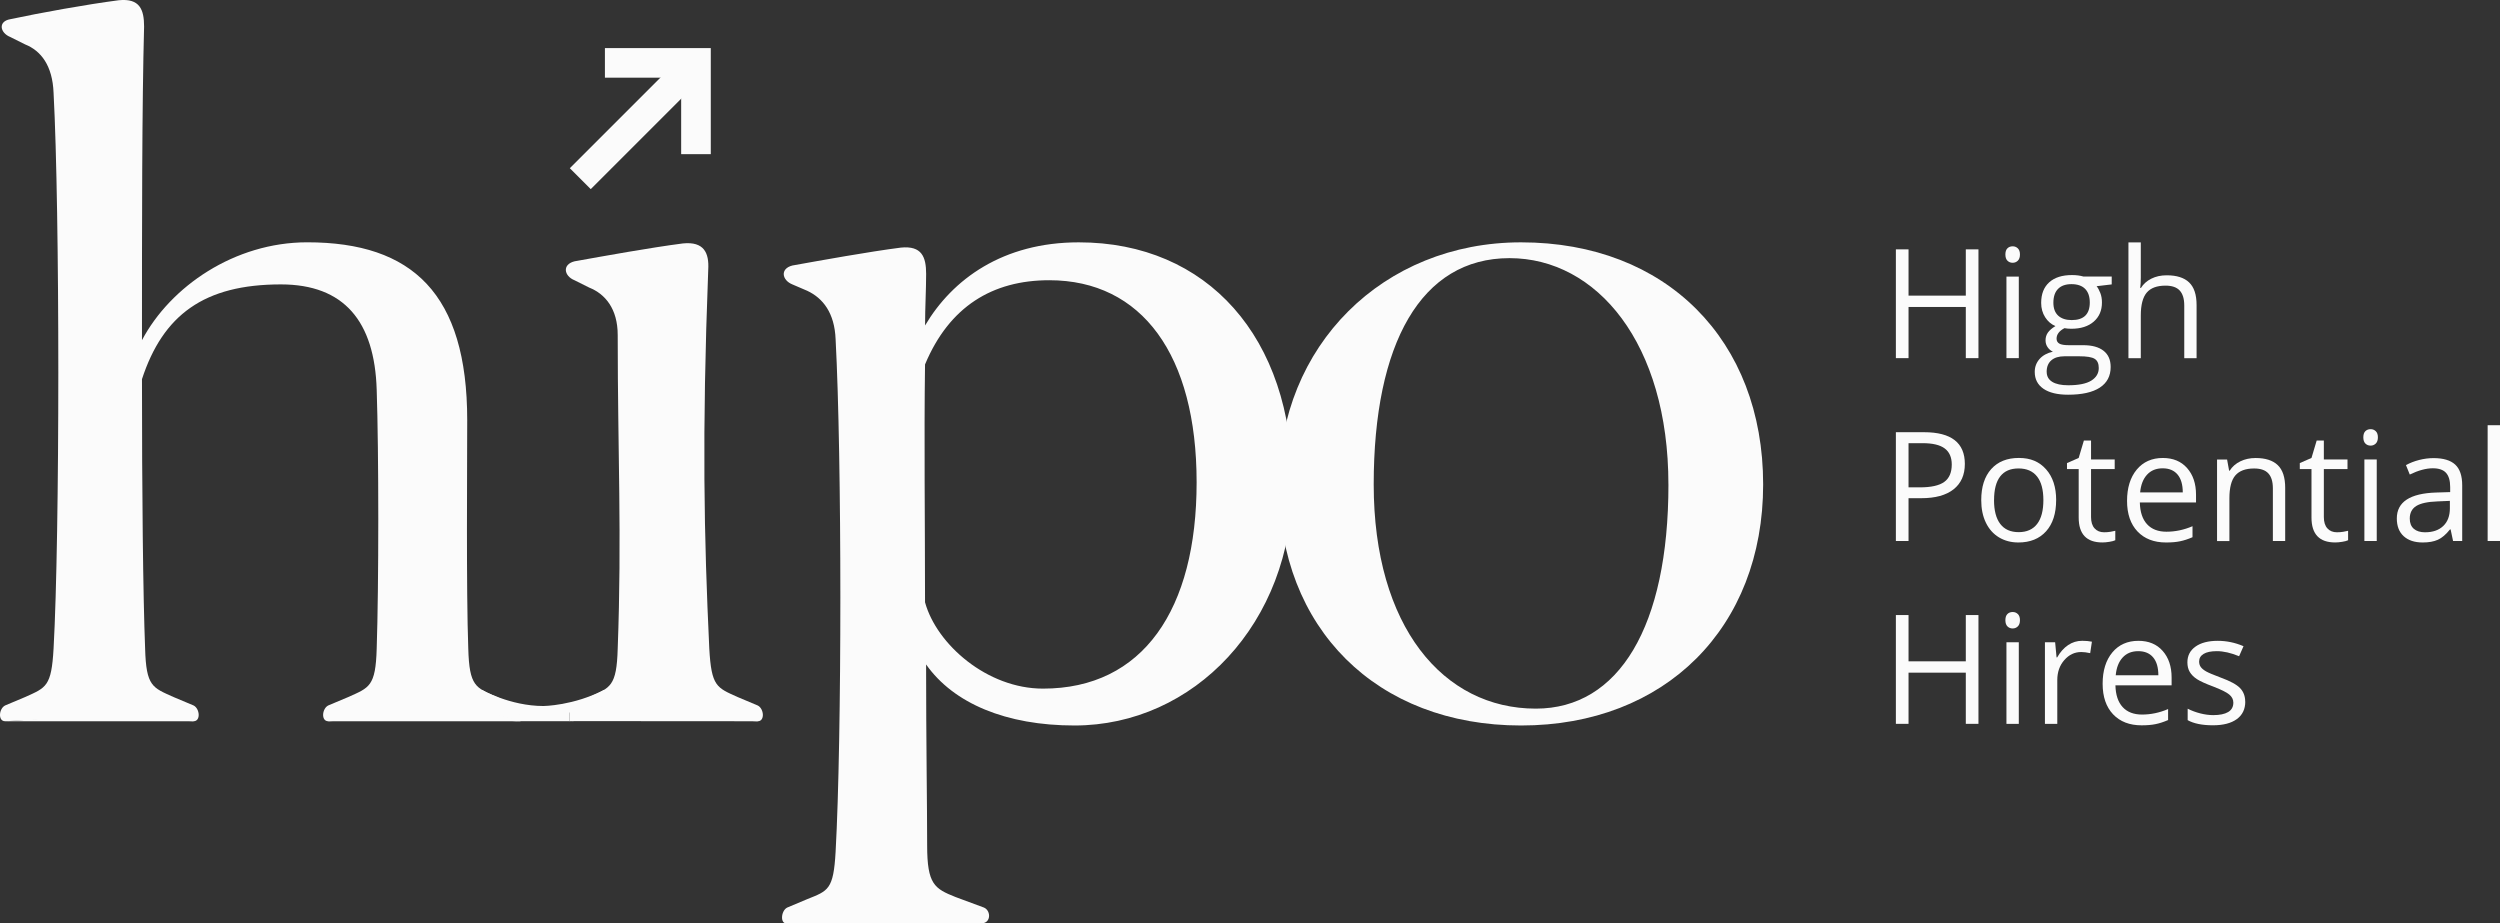 <?xml version="1.0" encoding="UTF-8"?>
<svg id="Layer_1" data-name="Layer 1" xmlns="http://www.w3.org/2000/svg" width="754.73" height="278.77" viewBox="0 0 754.73 278.77">
  <rect x="0" y="0" width="754.73" height="278.77" fill="#333333" stroke="none"/>
  <defs>
    <style>
      .cls-1 {
        fill: #FBFBFB;
        stroke-width: 0px;
      }
    </style>
  </defs>
  <g>
    <polygon class="cls-1" points="237.65 278.75 296.35 278.77 286.61 273.39 246.25 273.39 237.65 278.75"/>
    <path class="cls-1" d="M155.98,217.74c-10.49-.64-19.38-.64-28.28-.64s-17.79,0-28.6.64c-2.22,0-1.91-3.81,0-4.77l6.04-2.54c6.36-2.86,8.26-3.18,8.58-14.62.64-19.07.64-59.1,0-78.17-.64-20.65-9.85-31.78-28.92-31.78-23.2,0-35.59,9.22-41.94,28.6,0,34,.32,65.46.95,81.35.32,11.44,2.22,11.76,8.58,14.62l6.04,2.54c1.91.95,2.22,4.77,0,4.77-10.8-.64-19.7-.64-28.6-.64s-17.48,0-28.28.64c-2.22,0-1.91-3.81,0-4.77l6.04-2.54c6.36-2.86,7.94-3.18,8.58-14.62,1.91-34.32,1.91-132.19,0-167.78-.32-8.26-3.81-12.71-8.58-14.62l-4.45-2.22C-.04,9.93-.67,6.43,3.14,5.79,12.04,3.89,26.02,1.35,35.87.07c6.36-.64,7.63,2.86,7.63,7.94-.64,23.83-.64,59.74-.64,94.69,8.58-16.21,27.96-29.55,49.89-29.55,31.78,0,48.3,15.57,48.3,53.7,0,13.35-.32,51.48.32,68.95.32,11.44,2.22,11.76,8.58,14.62l4.15,1.75,3.43,1.05c3.8.62,7.68.67,11.49.14l2.85-.4v4.77h-15.89Z"/>
    <path class="cls-1" d="M171.87,212.98l3.47-1.46,2.56-1.08c6.36-2.86,8.26-3.18,8.58-14.62,1.27-34.32,0-59.1,0-94.69,0-7.94-3.81-12.39-8.58-14.3l-4.45-2.22c-3.18-1.27-3.81-4.77,0-5.72,8.9-1.59,22.88-4.13,32.73-5.4,6.36-.64,7.94,2.86,7.63,7.94-1.91,49.89-1.27,80.71.32,114.39.64,11.44,2.22,11.76,8.58,14.62l6.04,2.54c1.91.95,2.22,4.77,0,4.77-10.8-.64-19.7-.64-28.6-.64s-17.48,0-28.28.64"/>
    <path class="cls-1" d="M279.27,98.26c8.26-13.98,23.51-25.1,46.39-25.1,38.77,0,64.51,28.6,64.51,73.09,0,41.94-29.87,72.77-65.78,72.77-20.65,0-36.54-6.67-44.81-18.43,0,22.88.32,42.9.32,54.65s2.22,13.03,8.58,15.57l8.58,3.18c2.22.95,2.22,5.08-1.27,4.77-9.85-.32-19.07-.64-28.6-.64s-18.75.32-29.55.64c-2.22.32-1.91-3.81,0-4.77l6.04-2.54c6.36-2.54,7.94-2.86,8.58-14.3,1.91-34.32,1.91-118.84,0-154.75-.32-7.94-3.81-12.39-8.58-14.62l-4.45-1.91c-3.18-1.27-3.81-4.77,0-5.72,8.9-1.59,22.88-4.13,32.73-5.4,6.36-.64,7.63,2.86,7.63,7.94,0,4.77-.32,10.17-.32,15.57ZM314.86,207.89c30.19,0,46.39-23.83,46.39-62.28s-16.52-61.01-44.49-61.01c-17.16,0-30.19,7.94-37.5,25.42-.32,22.24,0,47.98,0,71.81,3.5,12.71,18.75,26.06,35.59,26.06Z"/>
    <path class="cls-1" d="M532.28,146.25c0,43.22-29.55,72.77-73.09,72.77-43.53,0-73.09-29.23-73.09-72.77,0-41.94,31.46-73.09,73.09-73.09,43.85,0,73.09,29.55,73.09,73.09ZM503.68,146.25c0-42.58-21.61-68.32-47.98-68.32-26.69,0-40.99,25.74-40.99,68.32,0,42.9,20.97,67.68,48.94,67.68,25.1,0,40.04-24.79,40.04-67.68Z"/>
    <polygon class="cls-1" points="98.9 217.74 157.26 217.74 133.07 211.68 98.9 217.74"/>
    <polygon class="cls-1" points="172.59 217.7 228.75 217.74 227.09 214.95 172.59 216.7 172.59 217.7"/>
    <path class="cls-1" d="M145.44,208.23s8.5,4.91,18.63,4.91c0,0,9.14-.09,18.35-4.91l-1.21,6.48-23.55.96s-16.49-1.51-16.13-1.87,3.93-5.57,3.93-5.57Z"/>
    <polygon class="cls-1" points="1.55 217.74 58.43 217.74 55.61 214.02 1.55 217.74"/>
    <g>
      <rect class="cls-1" x="168.08" y="32.32" width="48.5" height="8.93" transform="translate(30.32 146.78) rotate(-45)"/>
      <polygon class="cls-1" points="214.58 46.54 205.64 46.54 205.64 23.45 182.62 23.45 182.62 14.52 214.58 14.52 214.58 46.54"/>
    </g>
  </g>
  <g>
    <path class="cls-1" d="M597.28,108.12h-3.82v-15.45h-17.29v15.45h-3.82v-32.84h3.82v13.97h17.29v-13.97h3.82v32.84Z"/>
    <path class="cls-1" d="M605.41,76.83c0-.85.21-1.48.63-1.88.42-.4.94-.59,1.57-.59s1.12.2,1.55.61c.43.4.65,1.03.65,1.86s-.22,1.46-.65,1.88c-.43.41-.95.62-1.55.62-.63,0-1.15-.21-1.57-.62-.42-.41-.63-1.04-.63-1.88ZM609.46,108.12h-3.73v-24.62h3.73v24.62Z"/>
    <path class="cls-1" d="M637.51,83.5v2.36l-4.56.54c.42.52.79,1.21,1.12,2.06.33.85.49,1.8.49,2.86,0,2.41-.82,4.33-2.47,5.77-1.65,1.44-3.91,2.16-6.78,2.16-.73,0-1.42-.06-2.07-.18-1.59.84-2.38,1.89-2.38,3.17,0,.67.28,1.17.83,1.49.55.32,1.5.48,2.85.48h4.36c2.67,0,4.71.56,6.14,1.68,1.43,1.12,2.15,2.75,2.15,4.9,0,2.73-1.09,4.8-3.28,6.23-2.19,1.43-5.38,2.14-9.57,2.14-3.22,0-5.7-.6-7.45-1.8-1.74-1.2-2.62-2.89-2.62-5.08,0-1.5.48-2.79,1.44-3.89.96-1.09,2.31-1.83,4.04-2.22-.63-.28-1.16-.73-1.58-1.33s-.64-1.29-.64-2.09c0-.9.24-1.68.72-2.36.48-.67,1.24-1.33,2.27-1.95-1.27-.52-2.31-1.42-3.11-2.67-.8-1.26-1.2-2.7-1.2-4.31,0-2.7.81-4.77,2.43-6.23,1.62-1.46,3.91-2.19,6.87-2.19,1.29,0,2.45.15,3.48.45h8.51ZM617.88,112.25c0,1.33.56,2.34,1.68,3.03s2.73,1.03,4.83,1.03c3.13,0,5.45-.47,6.95-1.4,1.5-.94,2.26-2.21,2.26-3.81,0-1.33-.41-2.26-1.24-2.77-.82-.52-2.37-.77-4.65-.77h-4.47c-1.69,0-3.01.4-3.95,1.21s-1.42,1.97-1.42,3.48ZM619.9,91.39c0,1.72.49,3.02,1.46,3.91.97.88,2.33,1.33,4.07,1.33,3.64,0,5.46-1.77,5.46-5.3s-1.84-5.55-5.53-5.55c-1.75,0-3.1.47-4.04,1.42s-1.42,2.34-1.42,4.2Z"/>
    <path class="cls-1" d="M659.41,108.12v-15.92c0-2.01-.46-3.5-1.37-4.49-.91-.99-2.34-1.48-4.29-1.48-2.59,0-4.48.7-5.67,2.11s-1.79,3.71-1.79,6.92v12.87h-3.73v-34.95h3.73v10.58c0,1.27-.06,2.33-.18,3.17h.22c.73-1.18,1.78-2.12,3.13-2.8,1.35-.68,2.9-1.02,4.64-1.02,3.01,0,5.27.71,6.77,2.14,1.5,1.43,2.26,3.7,2.26,6.82v16.06h-3.73Z"/>
    <path class="cls-1" d="M593.17,140.05c0,3.32-1.13,5.88-3.4,7.67-2.27,1.79-5.51,2.68-9.74,2.68h-3.86v12.92h-3.82v-32.84h8.51c8.21,0,12.31,3.19,12.31,9.57ZM576.17,147.13h3.44c3.38,0,5.83-.55,7.34-1.64,1.51-1.09,2.27-2.84,2.27-5.26,0-2.17-.71-3.79-2.13-4.85-1.42-1.06-3.64-1.59-6.65-1.59h-4.27v13.34Z"/>
    <path class="cls-1" d="M620.73,150.99c0,4.01-1.01,7.15-3.03,9.4-2.02,2.25-4.81,3.38-8.38,3.38-2.2,0-4.16-.52-5.86-1.55s-3.02-2.52-3.95-4.45c-.93-1.93-1.39-4.19-1.39-6.78,0-4.01,1-7.14,3.01-9.38,2.01-2.24,4.79-3.36,8.36-3.36s6.18,1.15,8.21,3.44c2.03,2.29,3.04,5.39,3.04,9.3ZM601.98,150.99c0,3.14.63,5.54,1.89,7.19s3.11,2.47,5.55,2.47,4.29-.82,5.56-2.46c1.27-1.64,1.9-4.04,1.9-7.2s-.63-5.51-1.9-7.13c-1.27-1.62-3.13-2.44-5.6-2.44s-4.28.8-5.53,2.4c-1.24,1.6-1.86,3.99-1.86,7.17Z"/>
    <path class="cls-1" d="M635.22,160.69c.66,0,1.29-.05,1.91-.15.61-.1,1.1-.2,1.46-.3v2.85c-.4.19-1,.36-1.79.48-.79.13-1.49.19-2.12.19-4.76,0-7.14-2.51-7.14-7.52v-14.64h-3.53v-1.8l3.53-1.55,1.57-5.26h2.16v5.71h7.14v2.9h-7.14v14.49c0,1.48.35,2.62,1.06,3.41.7.79,1.67,1.19,2.9,1.19Z"/>
    <path class="cls-1" d="M653.91,163.77c-3.64,0-6.51-1.11-8.61-3.32-2.1-2.22-3.16-5.29-3.16-9.23s.98-7.12,2.93-9.46,4.58-3.5,7.87-3.5c3.08,0,5.53,1.01,7.32,3.04,1.8,2.03,2.7,4.71,2.7,8.03v2.36h-16.96c.07,2.89.8,5.08,2.19,6.58,1.38,1.5,3.34,2.25,5.85,2.25,2.65,0,5.27-.55,7.86-1.66v3.32c-1.32.57-2.56.98-3.74,1.22-1.18.25-2.59.37-4.26.37ZM652.9,141.38c-1.98,0-3.55.64-4.73,1.93-1.18,1.29-1.87,3.07-2.08,5.35h12.87c0-2.35-.52-4.15-1.57-5.4-1.05-1.25-2.55-1.88-4.49-1.88Z"/>
    <path class="cls-1" d="M686.16,163.32v-15.92c0-2.01-.46-3.5-1.37-4.49-.91-.99-2.34-1.48-4.29-1.48-2.58,0-4.46.7-5.66,2.09-1.2,1.39-1.8,3.69-1.8,6.9v12.92h-3.73v-24.62h3.03l.61,3.37h.18c.76-1.21,1.83-2.15,3.21-2.82,1.38-.67,2.91-1,4.6-1,2.96,0,5.2.71,6.69,2.14,1.5,1.43,2.25,3.72,2.25,6.86v16.06h-3.73Z"/>
    <path class="cls-1" d="M705.5,160.69c.66,0,1.29-.05,1.91-.15.61-.1,1.1-.2,1.46-.3v2.85c-.4.19-1,.36-1.79.48-.79.13-1.49.19-2.12.19-4.76,0-7.14-2.51-7.14-7.52v-14.64h-3.53v-1.8l3.53-1.55,1.57-5.26h2.16v5.71h7.14v2.9h-7.14v14.49c0,1.48.35,2.62,1.06,3.41.7.79,1.67,1.19,2.9,1.19Z"/>
    <path class="cls-1" d="M713.47,132.03c0-.85.21-1.48.63-1.88.42-.4.94-.59,1.57-.59s1.12.2,1.55.61c.43.4.65,1.03.65,1.86s-.22,1.46-.65,1.88c-.43.41-.95.62-1.55.62-.63,0-1.15-.21-1.57-.62-.42-.41-.63-1.04-.63-1.88ZM717.52,163.32h-3.73v-24.62h3.73v24.62Z"/>
    <path class="cls-1" d="M740.56,163.32l-.74-3.5h-.18c-1.23,1.54-2.45,2.59-3.67,3.13-1.22.55-2.74.82-4.57.82-2.44,0-4.35-.63-5.74-1.89-1.39-1.26-2.08-3.05-2.08-5.37,0-4.97,3.98-7.58,11.93-7.82l4.18-.13v-1.53c0-1.93-.42-3.36-1.25-4.28-.83-.92-2.16-1.38-3.99-1.38-2.05,0-4.37.63-6.96,1.89l-1.15-2.85c1.21-.66,2.54-1.18,3.99-1.55,1.44-.37,2.89-.56,4.35-.56,2.93,0,5.11.65,6.52,1.95s2.12,3.39,2.12,6.27v16.8h-2.76ZM732.14,160.69c2.32,0,4.14-.64,5.47-1.91s1.99-3.05,1.99-5.35v-2.22l-3.73.16c-2.96.1-5.1.57-6.41,1.38-1.31.82-1.97,2.09-1.97,3.81,0,1.35.41,2.37,1.22,3.08.82.7,1.96,1.06,3.43,1.06Z"/>
    <path class="cls-1" d="M754.73,163.32h-3.73v-34.95h3.73v34.95Z"/>
    <path class="cls-1" d="M597.28,218.52h-3.82v-15.45h-17.29v15.45h-3.82v-32.84h3.82v13.97h17.29v-13.97h3.82v32.84Z"/>
    <path class="cls-1" d="M605.41,187.23c0-.85.21-1.48.63-1.88.42-.4.94-.59,1.57-.59s1.12.2,1.55.61c.43.4.65,1.03.65,1.86s-.22,1.46-.65,1.88c-.43.41-.95.62-1.55.62-.63,0-1.15-.21-1.57-.62-.42-.41-.63-1.04-.63-1.88ZM609.46,218.52h-3.73v-24.62h3.73v24.62Z"/>
    <path class="cls-1" d="M628.59,193.45c1.09,0,2.07.09,2.94.27l-.52,3.46c-1.02-.22-1.92-.34-2.7-.34-1.99,0-3.69.81-5.11,2.43s-2.12,3.63-2.12,6.04v13.21h-3.73v-24.62h3.08l.43,4.56h.18c.91-1.6,2.01-2.84,3.3-3.71,1.29-.87,2.7-1.3,4.25-1.3Z"/>
    <path class="cls-1" d="M646.54,218.97c-3.64,0-6.51-1.11-8.61-3.32-2.1-2.22-3.16-5.29-3.16-9.23s.98-7.12,2.93-9.46,4.58-3.5,7.87-3.5c3.08,0,5.53,1.01,7.32,3.04,1.8,2.03,2.7,4.71,2.7,8.03v2.36h-16.96c.07,2.89.8,5.08,2.19,6.58,1.38,1.5,3.34,2.25,5.85,2.25,2.65,0,5.27-.55,7.86-1.66v3.32c-1.32.57-2.56.98-3.74,1.22-1.18.25-2.59.37-4.26.37ZM645.53,196.58c-1.98,0-3.55.64-4.73,1.93-1.18,1.29-1.87,3.07-2.08,5.35h12.87c0-2.35-.52-4.15-1.57-5.4-1.05-1.25-2.55-1.88-4.49-1.88Z"/>
    <path class="cls-1" d="M677.83,211.8c0,2.29-.85,4.06-2.56,5.3s-4.1,1.86-7.19,1.86c-3.26,0-5.81-.52-7.64-1.55v-3.46c1.18.6,2.45,1.07,3.81,1.42,1.35.34,2.66.52,3.92.52,1.95,0,3.44-.31,4.49-.93,1.05-.62,1.57-1.57,1.57-2.84,0-.96-.42-1.78-1.25-2.46-.83-.68-2.45-1.49-4.86-2.41-2.29-.85-3.92-1.6-4.89-2.23-.97-.64-1.68-1.36-2.16-2.17s-.71-1.77-.71-2.9c0-2.01.82-3.59,2.45-4.75,1.63-1.16,3.87-1.74,6.72-1.74,2.65,0,5.24.54,7.77,1.62l-1.33,3.03c-2.47-1.02-4.71-1.53-6.72-1.53-1.77,0-3.1.28-4,.83s-1.35,1.32-1.35,2.29c0,.66.17,1.22.51,1.68s.88.91,1.63,1.33c.75.42,2.19,1.03,4.31,1.82,2.92,1.06,4.89,2.13,5.92,3.21,1.03,1.08,1.54,2.43,1.54,4.07Z"/>
  </g>
</svg>
